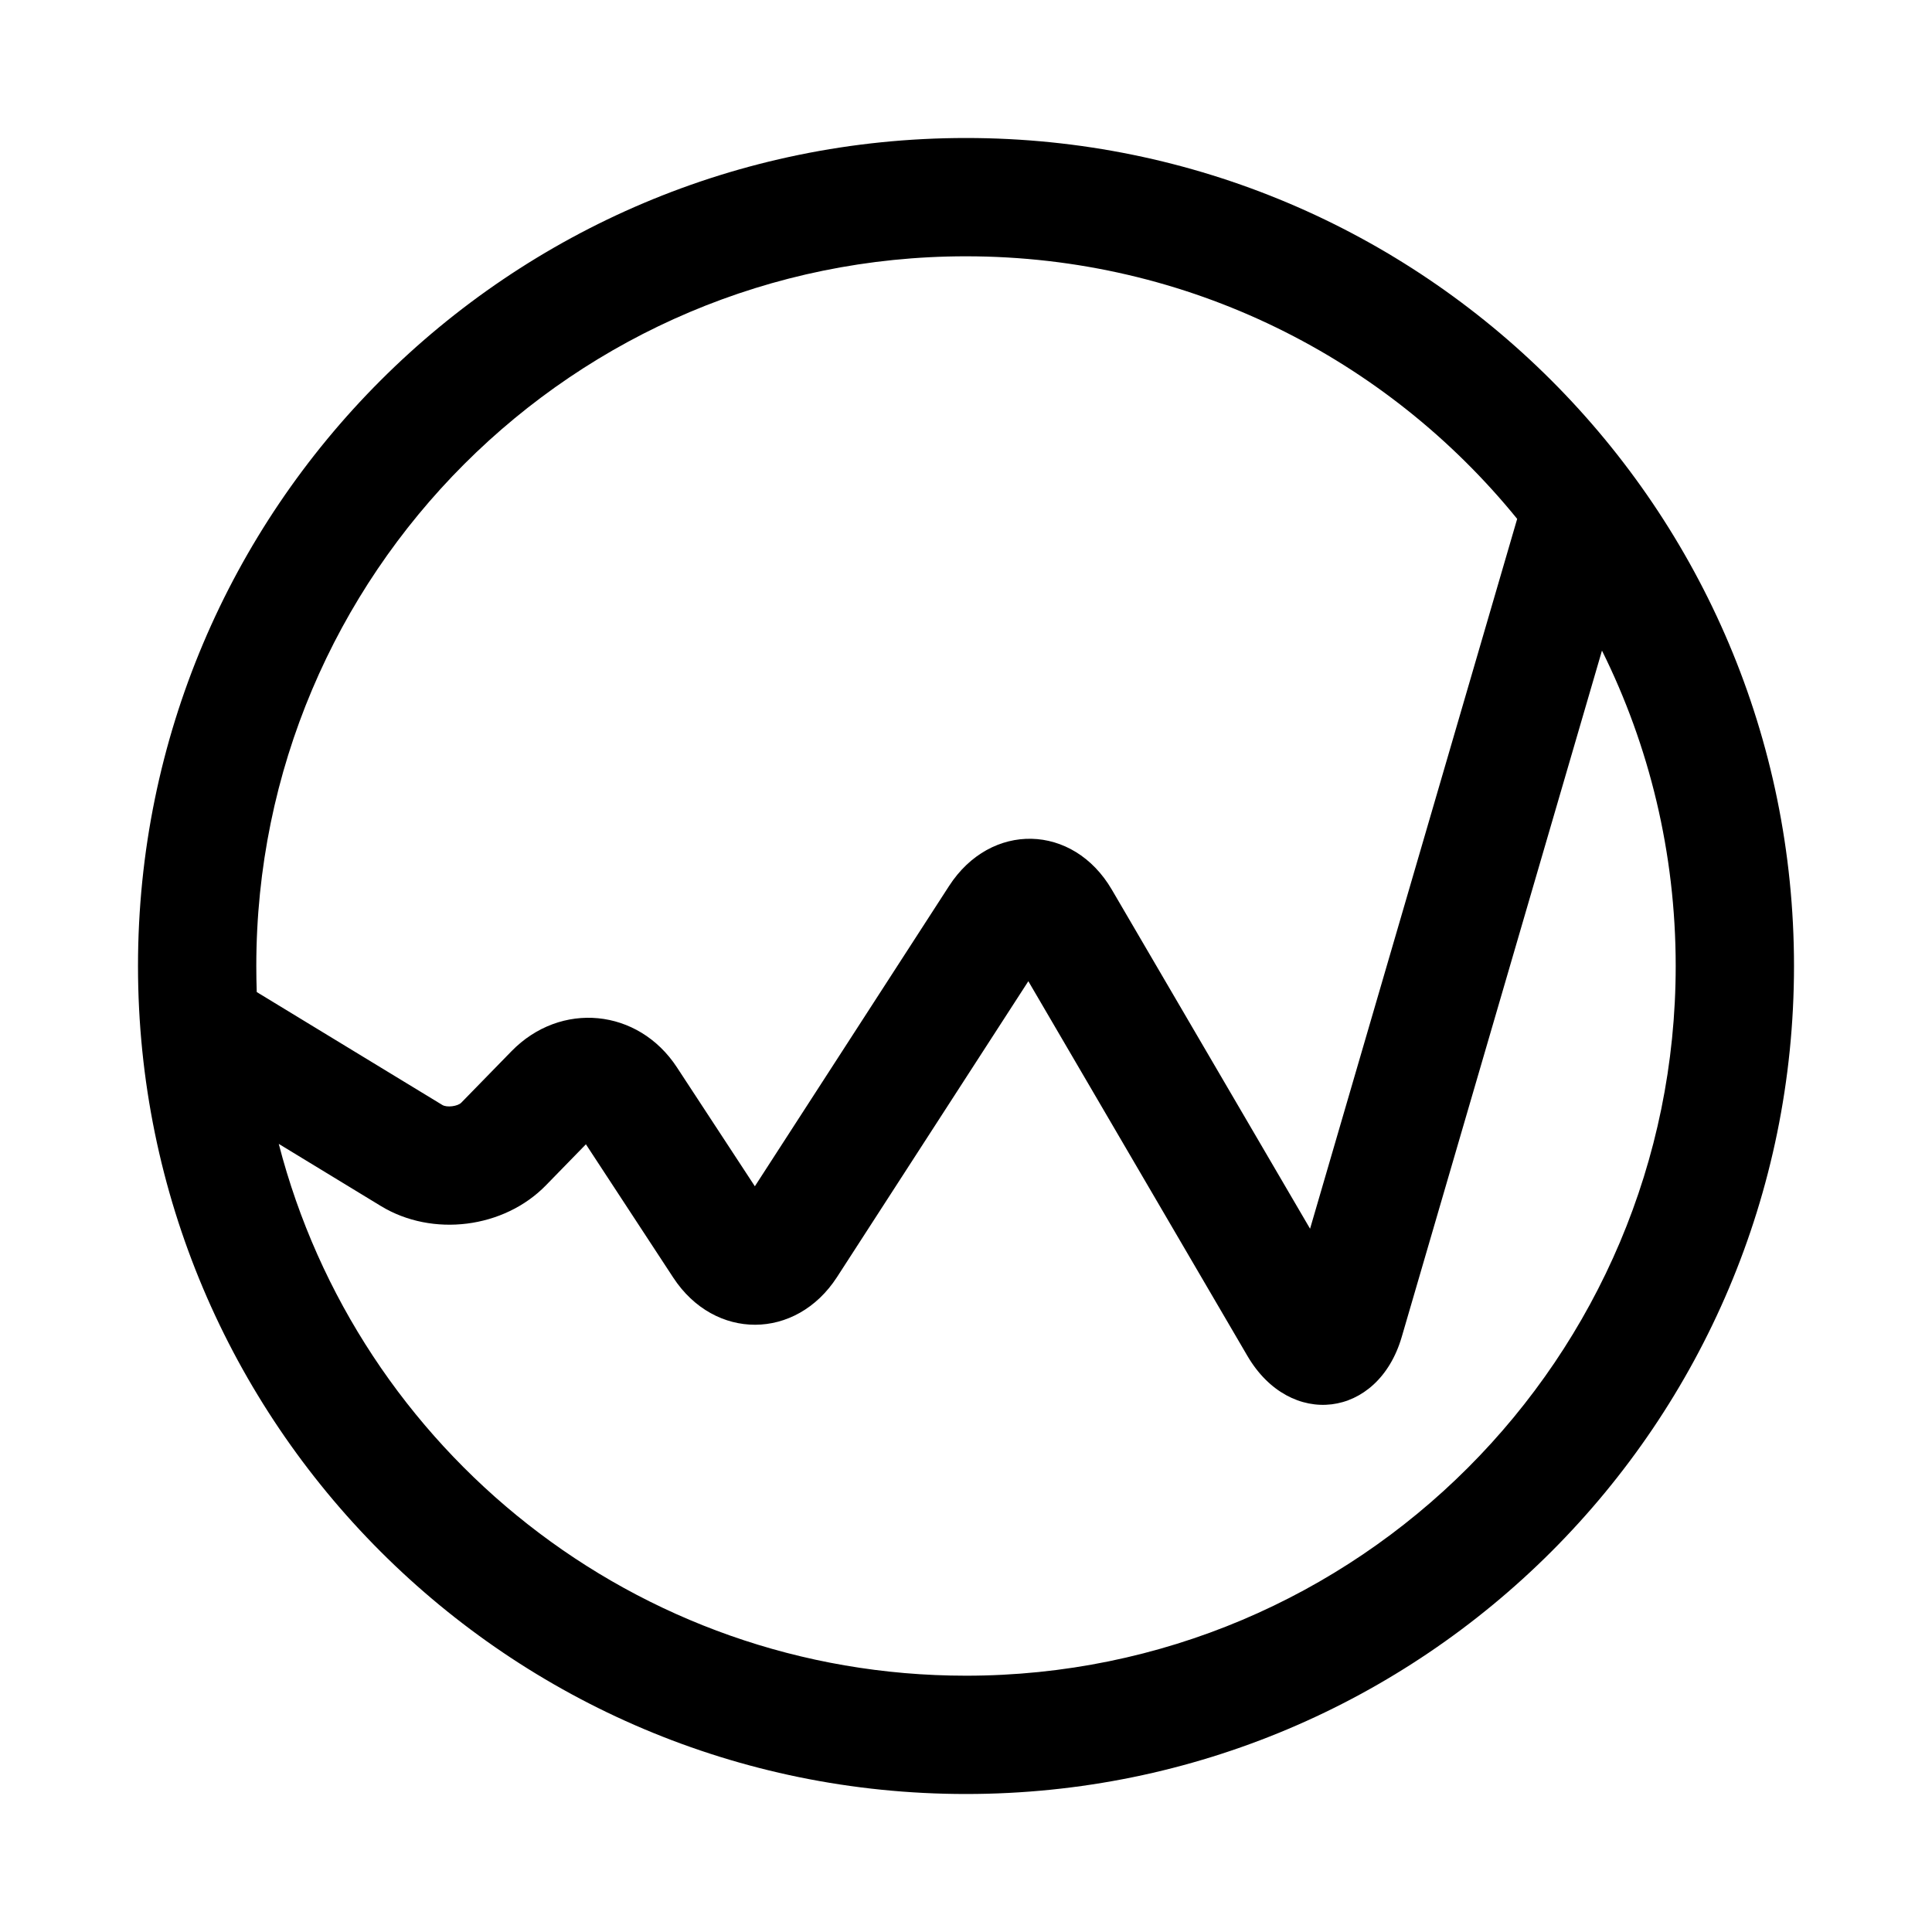 <svg xmlns="http://www.w3.org/2000/svg" width="56" height="56" viewBox="0 0 56 56">
  <path d="M42.434,14.858 L36.63,34.751 C35.941,37.111 33.395,37.418 32.157,35.302 L25.807,24.441 L20.261,33.017 C19.074,34.851 16.714,34.862 15.515,33.033 L12.983,29.168 L11.824,30.357 C10.605,31.607 8.534,31.866 7.041,30.958 L4.08,29.156 C6.368,38.022 14.419,44.571 24,44.571 C35.361,44.571 44.571,35.361 44.571,24 C44.571,20.716 43.802,17.612 42.434,14.858 L42.434,14.858 Z M39.976,11.04 C36.205,6.396 30.449,3.429 24,3.429 C12.639,3.429 3.429,12.639 3.429,24 C3.429,24.253 3.433,24.504 3.442,24.755 L8.823,28.029 C8.953,28.108 9.266,28.068 9.369,27.963 L10.824,26.472 C12.25,25.009 14.5,25.227 15.62,26.936 L17.88,30.385 L23.509,21.681 C24.717,19.813 27.103,19.865 28.227,21.787 L33.973,31.615 L39.976,11.04 L39.976,11.04 Z M24,48 C10.745,48 0,37.255 0,24 C0,10.745 10.745,0 24,0 C37.255,0 48,10.745 48,24 C48,37.255 37.255,48 24,48 Z" transform="translate(4 4)"/>
</svg>
